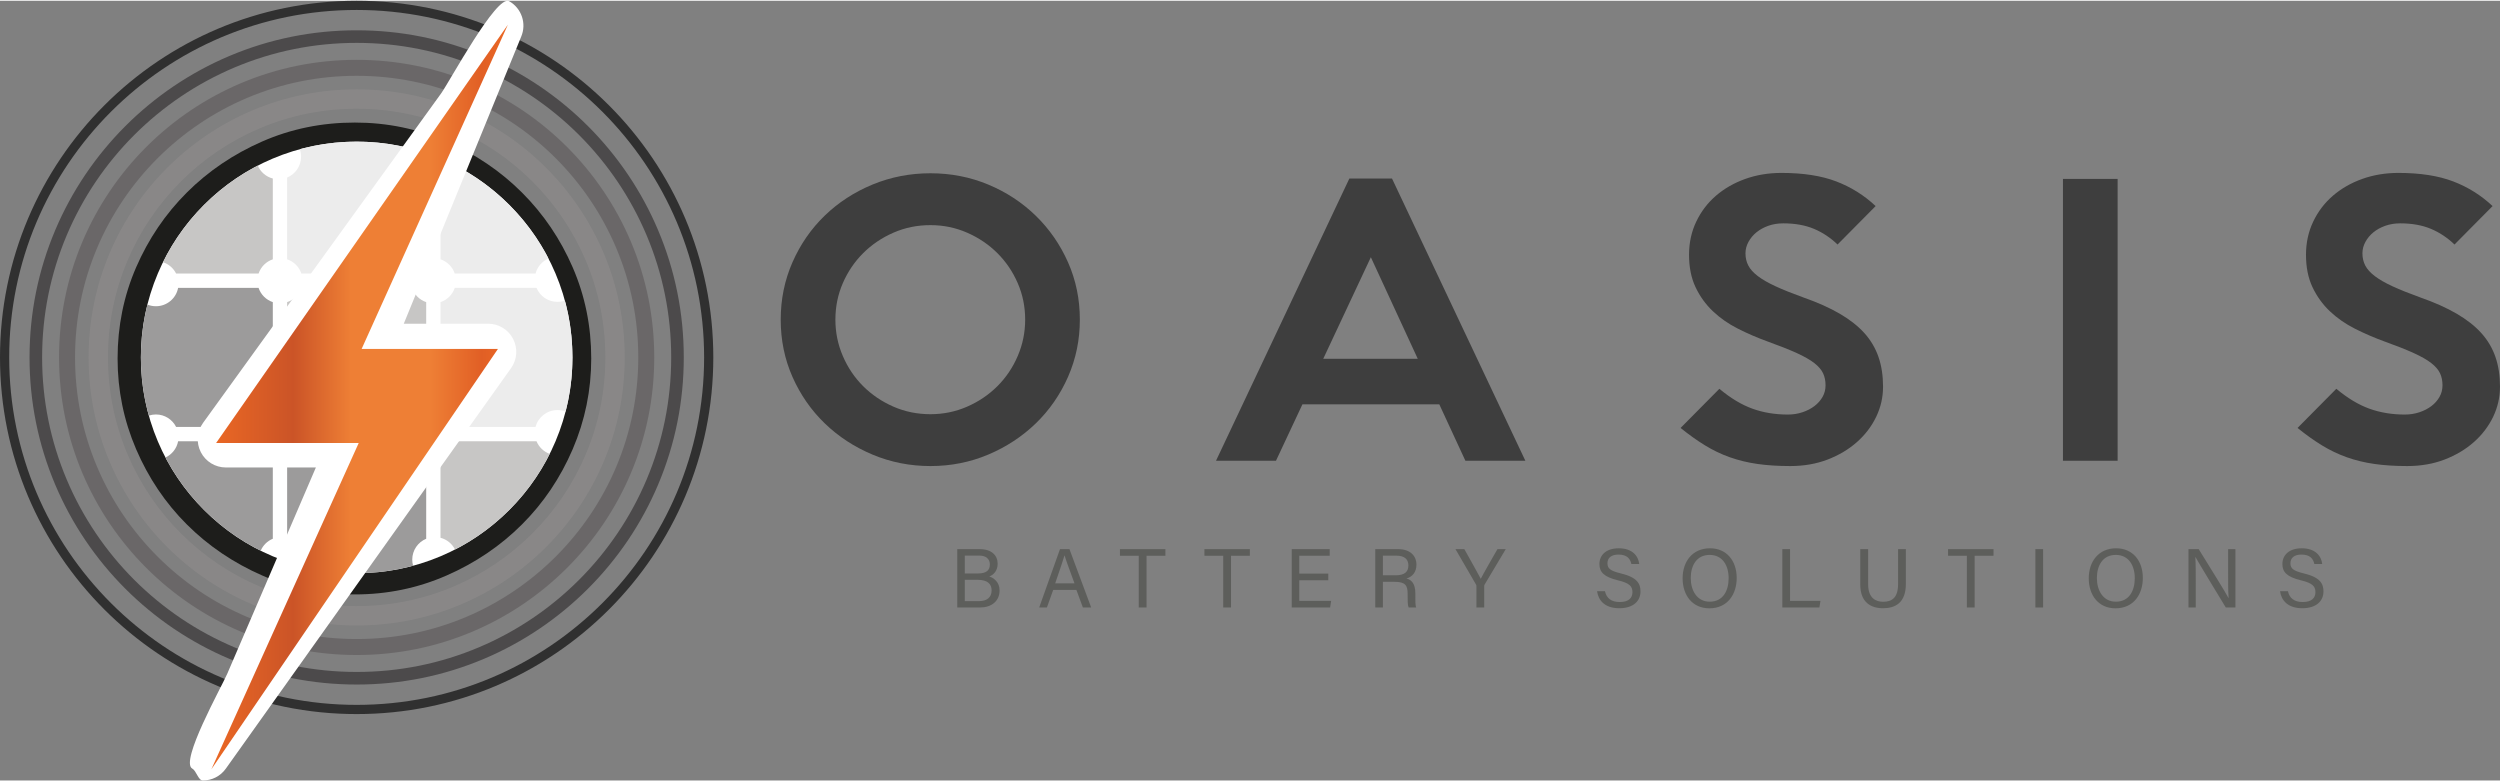 <?xml version="1.0" encoding="UTF-8"?>
<svg xmlns="http://www.w3.org/2000/svg" xmlns:xlink="http://www.w3.org/1999/xlink" id="Layer_1" width="128" height="40" viewBox="0 0 1182.696 368.87"><rect x="0" y="0" width="1182.696" height="368.87" fill="#808080" stroke="none"/><defs><clipPath id="clippath"><polygon points="102.249 209.199 169.708 209.199 99.997 363.558 235.553 164.722 171.073 164.722 240.278 11.312 102.249 209.199" fill="none"/></clipPath><linearGradient id="linear-gradient" x1="-340.549" y1="604.541" x2="-338.712" y2="604.541" gradientTransform="translate(26107.035 46354.957) scale(76.368 -76.368)" gradientUnits="userSpaceOnUse"><stop offset="0" stop-color="#eb6824"/><stop offset=".277" stop-color="#cb5427"/><stop offset=".471" stop-color="#ee7f35"/><stop offset=".739" stop-color="#ee7f35"/><stop offset=".912" stop-color="#e15f25"/><stop offset="1" stop-color="#eb6824"/></linearGradient></defs><path d="m279.698,169.233c0-15.265-2.928-29.633-8.764-43.104-5.845-13.465-13.845-25.263-24.001-35.403-10.145-10.131-22.039-18.182-35.673-24.156-13.623-5.966-28.089-8.951-43.388-8.951-15.574,0-30.183,2.985-43.816,8.951-13.623,5.974-25.517,14.025-35.671,24.156-10.156,10.14-18.147,21.938-23.992,35.403-5.845,13.47-8.764,27.839-8.764,43.104,0,14.995,2.919,29.299,8.764,42.896,5.845,13.606,13.836,25.476,23.992,35.611,10.155,10.136,22.049,18.187,35.671,24.156,13.634,5.972,28.243,8.955,43.816,8.955,15.3,0,29.766-2.983,43.388-8.955,13.634-5.968,25.528-14.019,35.673-24.156,10.156-10.134,18.156-22.005,24.001-35.611,5.836-13.597,8.764-27.901,8.764-42.896" fill="#1d1d1b"/><path d="m168.728,66.652c-13.783,0-27.15,2.699-39.731,8.02-12.153,5.14-23.07,12.5-32.446,21.876-9.377,9.377-16.738,20.294-21.878,32.448-5.322,12.581-8.02,25.948-8.02,39.731s2.699,27.15,8.02,39.731c5.14,12.155,12.5,23.072,21.878,32.448,9.376,9.376,20.293,16.736,32.446,21.878,12.581,5.322,25.948,8.018,39.731,8.018s27.15-2.697,39.731-8.018c12.153-5.142,23.07-12.502,32.448-21.878,9.376-9.376,16.736-20.293,21.878-32.448,5.322-12.581,8.02-25.948,8.02-39.731s-2.698-27.15-8.02-39.731c-5.141-12.153-12.502-23.07-21.878-32.448-9.377-9.376-20.294-16.736-32.448-21.876-12.581-5.322-25.948-8.02-39.731-8.02" fill="#fff"/><path d="m168.728,295.54c-17.117,0-33.726-3.354-49.362-9.967-7.515-3.18-14.763-7.113-21.544-11.694-6.714-4.535-13.026-9.745-18.764-15.482-5.737-5.737-10.946-12.05-15.482-18.764-4.579-6.78-8.514-14.029-11.692-21.544-6.615-15.636-9.969-32.244-9.969-49.362,0-17.116,3.354-33.726,9.969-49.362,3.178-7.515,7.113-14.763,11.692-21.544,4.535-6.714,9.745-13.027,15.482-18.764,5.739-5.737,12.05-10.946,18.764-15.482,6.78-4.581,14.029-8.514,21.544-11.694,15.636-6.613,32.245-9.967,49.362-9.967s33.724,3.354,49.362,9.967c7.515,3.18,14.763,7.113,21.544,11.694,6.714,4.535,13.027,9.745,18.764,15.482,5.737,5.737,10.946,12.05,15.482,18.764,4.581,6.78,8.514,14.029,11.694,21.544,6.615,15.636,9.967,32.245,9.967,49.362,0,17.118-3.352,33.726-9.967,49.362-3.18,7.515-7.112,14.763-11.694,21.544-4.535,6.714-9.745,13.028-15.482,18.764-5.737,5.737-12.05,10.946-18.764,15.482-6.78,4.581-14.029,8.514-21.544,11.694-15.638,6.613-32.245,9.967-49.362,9.967m0-244.462c-15.884,0-31.292,3.11-45.793,9.244-6.971,2.948-13.694,6.598-19.982,10.847-6.231,4.208-12.091,9.043-17.416,14.369s-10.16,11.183-14.369,17.414c-4.249,6.29-7.899,13.013-10.847,19.984-6.133,14.501-9.243,29.909-9.243,45.793,0,15.886,3.11,31.292,9.243,45.793,2.948,6.971,6.598,13.694,10.847,19.984,4.208,6.231,9.043,12.089,14.369,17.414,5.325,5.325,11.185,10.16,17.416,14.368,6.288,4.249,13.011,7.899,19.982,10.847,14.501,6.133,29.909,9.243,45.793,9.243s31.292-3.11,45.793-9.243c6.971-2.948,13.694-6.598,19.982-10.847,6.231-4.208,12.091-9.043,17.416-14.368,5.325-5.325,10.16-11.183,14.369-17.414,4.251-6.29,7.899-13.013,10.847-19.984,6.133-14.501,9.244-29.907,9.244-45.793,0-15.884-3.11-31.292-9.244-45.793-2.948-6.971-6.596-13.694-10.847-19.984-4.208-6.231-9.043-12.089-14.369-17.414s-11.185-10.16-17.416-14.369c-6.288-4.249-13.011-7.899-19.982-10.847-14.501-6.133-29.909-9.244-45.793-9.244" fill="#898787"/><path d="m168.728,309.511c-19.003,0-37.442-3.723-54.799-11.066-8.343-3.529-16.389-7.897-23.917-12.982-7.454-5.035-14.462-10.818-20.833-17.188-6.37-6.371-12.153-13.378-17.188-20.833-5.085-7.526-9.453-15.573-12.982-23.915-7.342-17.359-11.066-35.796-11.066-54.801s3.724-37.442,11.066-54.801c3.529-8.343,7.897-16.389,12.982-23.915,5.035-7.454,10.818-14.464,17.188-20.833,6.371-6.37,13.378-12.153,20.833-17.19,7.528-5.085,15.574-9.451,23.917-12.98,17.357-7.342,35.796-11.066,54.799-11.066s37.442,3.724,54.801,11.066c8.342,3.529,16.389,7.895,23.915,12.98,7.454,5.037,14.462,10.82,20.833,17.19,6.37,6.369,12.153,13.378,17.19,20.833,5.085,7.526,9.451,15.572,12.98,23.915,7.342,17.359,11.066,35.796,11.066,54.801s-3.724,37.442-11.066,54.801c-3.529,8.342-7.895,16.389-12.98,23.915-5.037,7.454-10.82,14.462-17.19,20.833-6.371,6.37-13.378,12.153-20.833,17.188-7.526,5.085-15.574,9.453-23.915,12.982-17.359,7.342-35.798,11.066-54.801,11.066m0-274.009c-17.987,0-35.434,3.521-51.855,10.469-7.893,3.338-15.507,7.471-22.629,12.282-7.056,4.767-13.691,10.241-19.719,16.27-6.031,6.031-11.505,12.664-16.272,19.72-4.811,7.122-8.944,14.736-12.282,22.629-6.945,16.422-10.469,33.869-10.469,51.856s3.523,35.434,10.469,51.857c3.338,7.893,7.471,15.506,12.282,22.627,4.767,7.056,10.241,13.691,16.272,19.719,6.029,6.031,12.664,11.505,19.719,16.272,7.122,4.811,14.736,8.944,22.629,12.282,16.42,6.945,33.867,10.469,51.855,10.469s35.434-3.523,51.856-10.469c7.893-3.338,15.505-7.471,22.627-12.282,7.056-4.767,13.691-10.241,19.719-16.272,6.031-6.029,11.505-12.664,16.272-19.719,4.811-7.122,8.944-14.734,12.282-22.627,6.947-16.422,10.469-33.869,10.469-51.857s-3.521-35.434-10.469-51.856c-3.338-7.893-7.471-15.507-12.282-22.629-4.767-7.056-10.241-13.689-16.272-19.72-6.029-6.029-12.664-11.503-19.719-16.27-7.122-4.811-14.734-8.944-22.627-12.282-16.422-6.947-33.869-10.469-51.856-10.469" fill="#6a6768"/><path d="m168.728,323.481c-20.89,0-41.158-4.091-60.239-12.162-9.17-3.878-18.015-8.68-26.288-14.269-8.195-5.535-15.899-11.892-22.901-18.895-7.002-7.002-13.36-14.706-18.896-22.901-5.588-8.274-10.39-17.118-14.267-26.288-8.072-19.08-12.164-39.349-12.164-60.238,0-20.891,4.093-41.158,12.164-60.238,3.878-9.172,8.679-18.017,14.267-26.29,5.536-8.193,11.894-15.899,18.896-22.901,7.002-7.002,14.707-13.36,22.901-18.895,8.273-5.59,17.118-10.39,26.288-14.269,19.08-8.07,39.349-12.162,60.239-12.162s41.158,4.093,60.238,12.162c9.17,3.88,18.015,8.679,26.288,14.269,8.195,5.535,15.899,11.892,22.901,18.895,7.002,7.002,13.36,14.708,18.896,22.901,5.588,8.274,10.39,17.118,14.267,26.29,8.071,19.08,12.164,39.347,12.164,60.238,0,20.89-4.093,41.158-12.164,60.238-3.878,9.17-8.68,18.015-14.267,26.288-5.536,8.195-11.894,15.899-18.896,22.901-7.002,7.002-14.707,13.36-22.901,18.895-8.273,5.59-17.118,10.392-26.288,14.269-19.08,8.071-39.349,12.162-60.238,12.162m0-303.555c-20.089,0-39.575,3.935-57.918,11.692-8.815,3.729-17.32,8.345-25.274,13.718-7.88,5.323-15.291,11.439-22.025,18.173-6.734,6.734-12.847,14.144-18.171,22.023-5.375,7.956-9.989,16.459-13.718,25.276-7.759,18.342-11.694,37.83-11.694,57.918s3.935,39.575,11.694,57.918c3.729,8.815,8.343,17.32,13.718,25.274,5.323,7.88,11.437,15.291,18.171,22.025,6.734,6.734,14.144,12.848,22.025,18.171,7.954,5.375,16.459,9.989,25.274,13.718,18.344,7.759,37.83,11.692,57.918,11.692s39.575-3.933,57.918-11.692c8.817-3.729,17.32-8.343,25.274-13.718,7.88-5.323,15.291-11.437,22.025-18.171,6.734-6.734,12.847-14.144,18.171-22.025,5.375-7.954,9.989-16.459,13.72-25.274,7.757-18.344,11.692-37.83,11.692-57.918s-3.935-39.577-11.694-57.92c-3.729-8.815-8.343-17.319-13.718-25.274-5.323-7.879-11.437-15.289-18.171-22.023-6.734-6.734-14.144-12.849-22.025-18.173-7.954-5.373-16.457-9.989-25.274-13.718-18.344-7.757-37.83-11.692-57.918-11.692" fill="#4c4a4b"/><path d="m168.728,337.453c-11.446,0-22.886-1.154-34.002-3.428-10.834-2.217-21.49-5.525-31.674-9.833-9.998-4.229-19.642-9.462-28.662-15.557-8.935-6.034-17.335-12.967-24.969-20.601-7.636-7.634-14.567-16.035-20.603-24.969-6.093-9.019-11.328-18.663-15.557-28.662-4.308-10.184-7.616-20.84-9.833-31.674-2.274-11.115-3.428-22.556-3.428-34.002,0-11.448,1.154-22.886,3.428-34.003,2.217-10.834,5.525-21.49,9.833-31.674,4.229-9.998,9.464-19.642,15.557-28.662,6.036-8.935,12.967-17.335,20.603-24.969,7.634-7.634,16.035-14.567,24.969-20.603,9.019-6.093,18.663-11.327,28.662-15.557,10.184-4.306,20.84-7.614,31.674-9.831,11.115-2.274,22.556-3.428,34.002-3.428s22.886,1.154,34.001,3.428c10.834,2.217,21.492,5.525,31.674,9.831,9.998,4.23,19.642,9.464,28.662,15.557,8.935,6.036,17.335,12.969,24.969,20.603,7.636,7.634,14.567,16.034,20.603,24.969,6.093,9.019,11.328,18.663,15.557,28.662,4.308,10.184,7.614,20.84,9.831,31.674,2.276,11.117,3.428,22.556,3.428,34.003,0,11.446-1.152,22.886-3.428,34.002-2.217,10.834-5.524,21.49-9.831,31.674-4.229,9.998-9.464,19.642-15.557,28.662-6.036,8.935-12.967,17.335-20.603,24.969-7.634,7.634-16.035,14.567-24.969,20.601-9.019,6.095-18.663,11.328-28.662,15.557-10.182,4.308-20.84,7.616-31.674,9.833-11.115,2.274-22.556,3.428-34.001,3.428m0-333.102c-11.154,0-22.3,1.124-33.129,3.34-10.553,2.16-20.934,5.382-30.851,9.576-9.739,4.12-19.133,9.22-27.921,15.157-8.703,5.88-16.889,12.633-24.328,20.072-7.44,7.44-14.192,15.625-20.074,24.328-5.935,8.788-11.034,18.182-15.155,27.921-4.196,9.919-7.418,20.3-9.576,30.851-2.217,10.831-3.34,21.977-3.34,33.131s1.122,22.3,3.34,33.129c2.158,10.553,5.38,20.932,9.576,30.851,4.12,9.739,9.22,19.133,15.155,27.921,5.882,8.703,12.634,16.889,20.074,24.328,7.44,7.438,15.625,14.192,24.328,20.072,8.788,5.937,18.182,11.036,27.921,15.155,9.918,4.196,20.298,7.418,30.851,9.578,10.829,2.215,21.975,3.34,33.129,3.34s22.3-1.124,33.129-3.34c10.553-2.16,20.934-5.382,30.853-9.578,9.738-4.118,19.132-9.218,27.919-15.155,8.705-5.88,16.891-12.634,24.328-20.072,7.44-7.44,14.192-15.625,20.074-24.328,5.935-8.788,11.034-18.182,15.155-27.921,4.196-9.919,7.418-20.298,9.576-30.851,2.217-10.829,3.34-21.975,3.34-33.129s-1.122-22.3-3.34-33.131c-2.158-10.551-5.38-20.932-9.576-30.851-4.12-9.739-9.22-19.133-15.155-27.921-5.882-8.703-12.634-16.889-20.074-24.328-7.438-7.44-15.623-14.192-24.328-20.072-8.788-5.937-18.182-11.036-27.919-15.157-9.919-4.194-20.3-7.416-30.853-9.576-10.829-2.215-21.975-3.34-33.129-3.34" fill="#303030"/><path d="m129.06,215.83v38.68c-2.574,1.058-4.636,3.097-5.726,5.652-9.965-4.936-18.99-11.464-26.779-19.262-7.276-7.274-13.461-15.627-18.268-24.826.011,0,.011-.009.011-.009,3.055-1.433,5.318-4.264,5.961-7.671h37.857c.898,3.505,3.538,6.303,6.944,7.436" fill="#9c9b9b" fill-rule="evenodd"/><path d="m201.624,215.135v39.376c-3.876,1.602-6.598,5.415-6.598,9.87,0,1.005.138,1.977.404,2.895-8.516,2.296-17.466,3.527-26.705,3.527-8.771,0-17.284-1.102-25.403-3.187.332-1.014.501-2.101.501-3.235,0-4.967-3.396-9.144-7.991-10.329v-38.221c3.408-1.133,6.049-3.933,6.944-7.436h52.108c1.058,3.172,3.569,5.682,6.74,6.74" fill="#9c9b9b" fill-rule="evenodd"/><path d="m260.057,214.354c-4.936,9.872-11.431,18.823-19.154,26.546-7.489,7.5-16.132,13.823-25.647,18.705-1.356-2.724-3.858-4.785-6.859-5.553v-38.917c3.172-1.058,5.683-3.567,6.742-6.742h38.68c1.144,2.768,3.419,4.947,6.238,5.961" fill="#c7c6c5" fill-rule="evenodd"/><path d="m270.805,168.733c0,8.843-1.124,17.445-3.25,25.627-1.198-.472-2.498-.727-3.869-.727-4.963,0-9.142,3.396-10.329,7.989h-38.219c-1.058-3.171-3.569-5.682-6.742-6.74v-52.31c3.172-1.058,5.683-3.567,6.742-6.742h38.68c1.602,3.88,5.413,6.602,9.868,6.602,1.24,0,2.439-.213,3.538-.597,2.338,8.567,3.58,17.583,3.58,26.898" fill="#ececec" fill-rule="evenodd"/><path d="m201.624,142.571v52.31c-3.171,1.058-5.682,3.567-6.74,6.74h-52.567c-1.174-2.84-3.547-5.074-6.484-6.045v-53.005c3.174-1.058,5.683-3.567,6.742-6.742h52.31c1.058,3.174,3.569,5.683,6.74,6.742" fill="#c7c6c5" fill-rule="evenodd"/><path d="m129.06,142.571v53.005c-2.937.972-5.309,3.205-6.484,6.045h-39.255c-1.752-3.501-5.377-5.906-9.552-5.906-1.174,0-2.294.191-3.354.544-2.456-8.747-3.76-17.987-3.76-27.526,0-8.632,1.067-17.006,3.088-25.008,1.24.512,2.605.79,4.027.79,5.213,0,9.563-3.738,10.491-8.685h38.063c1.058,3.174,3.565,5.683,6.738,6.742" fill="#9c9b9b" fill-rule="evenodd"/><path d="m129.06,84.096v38.221c-3.172,1.058-5.68,3.567-6.738,6.742h-39.002c-1.262-2.533-3.496-4.477-6.207-5.373,4.965-10.107,11.558-19.262,19.442-27.133,7.425-7.423,15.97-13.705,25.39-18.568,1.282,3.003,3.911,5.288,7.115,6.111" fill="#c7c6c5" fill-rule="evenodd"/><path d="m201.624,84.096v38.221c-3.171,1.058-5.682,3.567-6.74,6.742h-52.31c-1.058-3.174-3.567-5.683-6.742-6.742v-38.68c3.878-1.602,6.604-5.415,6.604-9.872,0-1.238-.217-2.434-.599-3.534,8.567-2.338,17.581-3.578,26.887-3.578,8.854,0,17.444,1.121,25.636,3.246-.47,1.198-.726,2.5-.726,3.867,0,4.969,3.397,9.144,7.989,10.331" fill="#ececec" fill-rule="evenodd"/><path d="m259.47,121.944c-3.002,1.282-5.287,3.909-6.112,7.114h-38.219c-1.058-3.172-3.569-5.683-6.742-6.742v-38.68c2.768-1.143,4.945-3.419,5.961-6.236,9.872,4.934,18.821,11.428,26.545,19.154,7.423,7.421,13.704,15.968,18.566,25.39" fill="#ececec" fill-rule="evenodd"/><path d="m95.971,368.87c-2.208,0-2.98-4.489-5.03-5.636-5.946-3.329,13.884-38.614,16.575-44.873l41.922-97.567h-42.586c-5,0-9.574-2.8-11.85-7.252-2.274-4.449-1.865-9.8,1.062-13.852L208.659,43.869c3.964-5.489,26.285-47.009,32.187-43.679,5.9,3.325,8.362,10.553,5.717,16.79l-55.549,135.797h39.913c4.969,0,9.53,2.772,11.815,7.186,2.289,4.414,1.923,9.736-.944,13.799l-134.945,189.472c-2.575,3.648-6.683,5.636-10.882,5.636m36.919-174.694h36.751c4.477,0,8.654,2.25,11.115,5.99,2.357,3.575,2.84,8.057,1.33,12.037l23.154-32.808h-34.33c-4.464,0-8.634-2.237-11.097-5.961-2.465-3.723-2.899-8.435-1.155-12.546l2.439-5.75-28.208,39.037Z" fill="#fff"/><g clip-path="url(#clippath)" fill="none"><rect x="99.997" y="11.312" width="140.281" height="352.246" fill="url(#linear-gradient)"/></g><path d="m510.85,150.866c0,9.569-1.862,18.582-5.582,27.034-3.726,8.455-8.807,15.797-15.252,22.027-6.448,6.231-13.946,11.155-22.506,14.768-8.554,3.613-17.666,5.425-27.331,5.425-9.668,0-18.808-1.812-27.419-5.425-8.612-3.613-16.14-8.538-22.588-14.768-6.445-6.231-11.526-13.545-15.249-21.945-3.723-8.397-5.582-17.438-5.582-27.117s1.859-18.744,5.582-27.202c3.723-8.452,8.804-15.794,15.249-22.027,6.448-6.228,13.976-11.122,22.588-14.686,8.612-3.558,17.752-5.34,27.419-5.34,9.665,0,18.777,1.782,27.331,5.34,8.56,3.564,16.058,8.485,22.506,14.768,6.445,6.288,11.526,13.63,15.252,22.03,3.72,8.4,5.582,17.438,5.582,27.117m-25.866,0c0-6.118-1.171-11.873-3.514-17.27-2.337-5.398-5.543-10.124-9.61-14.185-4.069-4.061-8.835-7.287-14.295-9.679-5.458-2.392-11.257-3.588-17.386-3.588-6.242,0-12.098,1.196-17.556,3.588-5.458,2.392-10.226,5.618-14.295,9.679-4.064,4.061-7.273,8.788-9.61,14.185-2.343,5.397-3.511,11.153-3.511,17.27,0,6.008,1.169,11.738,3.511,17.188,2.337,5.453,5.546,10.207,9.61,14.268,4.069,4.061,8.837,7.287,14.295,9.679,5.458,2.395,11.315,3.588,17.556,3.588,6.129,0,11.928-1.193,17.386-3.588,5.461-2.392,10.226-5.618,14.295-9.679,4.067-4.061,7.273-8.815,9.61-14.268,2.343-5.45,3.514-11.18,3.514-17.188" fill="#3e3e3e"/><path d="m721.617,217.616h-28.368l-12.351-26.699h-64.746l-12.516,26.699h-28.371l63.082-133.5h20.19l63.08,133.5Zm-50.898-48.226l-22.195-48.061-22.528,48.061h44.723Z" fill="#3e3e3e"/><path d="m890.828,182.572c0,5.007-1.083,9.764-3.253,14.268-2.169,4.507-5.202,8.485-9.096,11.933-3.894,3.448-8.51,6.2-13.85,8.26-5.34,2.057-11.241,3.088-17.689,3.088-5.788,0-10.99-.335-15.601-1.004-4.619-.665-8.958-1.724-13.02-3.168-4.061-1.446-7.955-3.311-11.68-5.593-3.729-2.279-7.592-5.032-11.598-8.26l18.356-18.524c5.34,4.452,10.567,7.594,15.687,9.429,5.117,1.837,10.68,2.755,16.687,2.755,2.445,0,4.754-.36,6.926-1.086,2.169-.72,4.058-1.694,5.672-2.92,1.611-1.224,2.893-2.67,3.838-4.339.946-1.669,1.419-3.503,1.419-5.505,0-2.115-.391-4.006-1.169-5.675-.778-1.669-2.172-3.28-4.171-4.839-2.005-1.556-4.784-3.143-8.345-4.757-3.561-1.611-8.123-3.421-13.682-5.422-4.9-1.779-9.596-3.811-14.103-6.093-4.507-2.277-8.455-5.032-11.845-8.26-3.396-3.223-6.121-7.006-8.18-11.348-2.06-4.336-3.085-9.453-3.085-15.351,0-5.672,1.138-10.902,3.421-15.687,2.277-4.782,5.395-8.87,9.343-12.266,3.948-3.39,8.568-6.033,13.853-7.924,5.282-1.892,10.985-2.838,17.106-2.838,10.231,0,18.854,1.334,25.866,4.003,7.009,2.67,13.237,6.566,18.689,11.683l-18.024,18.189c-3.335-3.225-7.064-5.7-11.18-7.427-4.116-1.724-8.956-2.587-14.521-2.587-2.557,0-4.922.393-7.089,1.169-2.172.781-4.034,1.812-5.59,3.088-1.559,1.281-2.813,2.783-3.759,4.507-.943,1.724-1.416,3.533-1.416,5.422,0,2.114.443,4.034,1.334,5.758.891,1.727,2.392,3.396,4.509,5.007,2.109,1.614,4.922,3.228,8.425,4.839,3.503,1.614,7.869,3.366,13.102,5.257,6.673,2.334,12.401,4.897,17.188,7.674,4.779,2.783,8.675,5.843,11.681,9.178,3.003,3.338,5.227,7.094,6.673,11.265,1.446,4.171,2.169,8.873,2.169,14.1" fill="#3e3e3e"/><rect x="975.938" y="84.28" width="25.863" height="133.335" fill="#3e3e3e"/><path d="m1182.696,182.572c0,5.007-1.083,9.764-3.253,14.268-2.169,4.507-5.202,8.485-9.096,11.933-3.894,3.448-8.51,6.2-13.85,8.26-5.34,2.057-11.241,3.088-17.689,3.088-5.788,0-10.99-.335-15.601-1.004-4.619-.665-8.958-1.724-13.02-3.168-4.061-1.446-7.955-3.311-11.68-5.593-3.729-2.279-7.592-5.032-11.598-8.26l18.356-18.524c5.34,4.452,10.567,7.594,15.687,9.429,5.117,1.837,10.68,2.755,16.687,2.755,2.445,0,4.754-.36,6.926-1.086,2.169-.72,4.058-1.694,5.672-2.92,1.611-1.224,2.893-2.67,3.838-4.339.946-1.669,1.419-3.503,1.419-5.505,0-2.115-.391-4.006-1.169-5.675-.778-1.669-2.172-3.28-4.171-4.839-2.005-1.556-4.784-3.143-8.345-4.757-3.561-1.611-8.123-3.421-13.682-5.422-4.9-1.779-9.596-3.811-14.103-6.093-4.507-2.277-8.455-5.032-11.845-8.26-3.396-3.223-6.121-7.006-8.18-11.348-2.06-4.336-3.085-9.453-3.085-15.351,0-5.672,1.138-10.902,3.421-15.687,2.277-4.782,5.395-8.87,9.343-12.266,3.948-3.39,8.568-6.033,13.853-7.924,5.282-1.892,10.985-2.838,17.106-2.838,10.231,0,18.854,1.334,25.866,4.003,7.009,2.67,13.237,6.566,18.689,11.683l-18.024,18.189c-3.335-3.225-7.064-5.7-11.18-7.427-4.116-1.724-8.956-2.587-14.521-2.587-2.557,0-4.922.393-7.089,1.169-2.172.781-4.034,1.812-5.59,3.088-1.559,1.281-2.813,2.783-3.759,4.507-.943,1.724-1.416,3.533-1.416,5.422,0,2.114.443,4.034,1.334,5.758.891,1.727,2.392,3.396,4.509,5.007,2.109,1.614,4.922,3.228,8.425,4.839,3.506,1.614,7.869,3.366,13.102,5.257,6.673,2.334,12.401,4.897,17.188,7.674,4.779,2.783,8.675,5.843,11.681,9.178,3.003,3.338,5.227,7.094,6.673,11.265s2.169,8.873,2.169,14.1" fill="#3e3e3e"/><path d="m452.852,259.421h10.588c5.833,0,8.526,3.093,8.526,6.9,0,3.214-1.823,5.276-3.967,6.029,1.944.596,4.88,2.54,4.88,6.586,0,5.194-3.967,8.091-9.201,8.091h-10.827v-27.605Zm9.875,11.502c4.006,0,5.551-1.588,5.551-4.285,0-2.458-1.744-4.163-4.995-4.163h-6.864v8.448h6.307Zm-6.307,13.089h6.821c3.45,0,5.872-1.627,5.872-5.076,0-2.975-1.905-4.998-6.586-4.998h-6.107v10.075Z" fill="#5d5e5b"/><path d="m498.24,278.735l-2.972,8.291h-3.65l9.836-27.605h4.481l10.274,27.605h-3.928l-3.054-8.291h-10.988Zm10.075-3.132c-2.658-7.26-4.085-11.106-4.681-13.207h-.039c-.674,2.34-2.301,7.021-4.402,13.207h9.122Z" fill="#5d5e5b"/><polygon points="538.715 262.553 529.828 262.553 529.828 259.421 551.326 259.421 551.326 262.553 542.404 262.553 542.404 287.026 538.715 287.026 538.715 262.553" fill="#5d5e5b"/><polygon points="578.674 262.553 569.787 262.553 569.787 259.421 591.285 259.421 591.285 262.553 582.362 262.553 582.362 287.026 578.674 287.026 578.674 262.553" fill="#5d5e5b"/><polygon points="628.385 274.135 614.661 274.135 614.661 283.892 629.737 283.892 629.259 287.024 611.093 287.024 611.093 259.419 629.059 259.419 629.059 262.554 614.661 262.554 614.661 271.002 628.385 271.002 628.385 274.135" fill="#5d5e5b"/><path d="m654.22,274.888v12.137h-3.607v-27.605h10.788c5.672,0,8.687,3.093,8.687,7.378,0,3.61-2.066,5.794-4.724,6.507,2.265.592,4.21,2.298,4.21,7.06v1.188c0,1.905-.082,4.324.396,5.473h-3.575c-.514-1.188-.471-3.332-.471-5.947v-.557c0-3.928-1.113-5.633-6.072-5.633h-5.633Zm0-3.093h5.99c4.245,0,6.068-1.587,6.068-4.681,0-2.936-1.905-4.602-5.63-4.602h-6.428v9.283Z" fill="#5d5e5b"/><path d="m698.461,287.025v-10.114c0-.278-.043-.557-.2-.753l-9.718-16.739h4.202c2.501,4.484,6.511,11.619,7.777,14.042,1.192-2.38,5.312-9.557,7.895-14.042h3.924l-10.032,16.817c-.082.161-.16.317-.16.714v10.075h-3.689Z" fill="#5d5e5b"/><path d="m759.266,279.33c.753,3.332,3.011,5.116,7.021,5.116,4.281,0,5.99-2.023,5.99-4.638,0-2.779-1.348-4.324-6.864-5.633-6.507-1.588-8.765-3.807-8.765-7.695,0-4.124,3.014-7.456,9.161-7.456,6.586,0,9.283,3.806,9.675,7.417h-3.725c-.514-2.419-2.023-4.442-6.068-4.442-3.371,0-5.237,1.505-5.237,4.124,0,2.579,1.548,3.61,6.386,4.798,7.856,1.905,9.24,4.959,9.24,8.53,0,4.442-3.289,7.931-10.032,7.931-6.942,0-9.914-3.807-10.51-8.052h3.728Z" fill="#5d5e5b"/><path d="m821.595,273.065c0,7.613-4.245,14.359-12.936,14.359-8.13,0-12.65-6.268-12.65-14.202,0-7.891,4.602-14.199,12.968-14.199,7.777,0,12.618,5.829,12.618,14.042m-21.737.039c0,5.951,3.011,11.184,8.961,11.184,6.386,0,8.965-5.276,8.965-11.145,0-5.951-2.893-10.988-8.965-10.988-6.225,0-8.961,5.076-8.961,10.949" fill="#5d5e5b"/><polygon points="843.184 259.419 846.833 259.419 846.833 283.892 861.232 283.892 860.714 287.024 843.184 287.024 843.184 259.419" fill="#5d5e5b"/><path d="m883.776,259.419v16.621c0,6.504,3.568,8.287,7.099,8.287,4.124,0,7.06-1.905,7.06-8.287v-16.621h3.689v16.421c0,8.962-4.959,11.541-10.828,11.541-5.754,0-10.749-2.775-10.749-11.263v-16.7h3.728Z" fill="#5d5e5b"/><polygon points="930.475 262.553 921.589 262.553 921.589 259.421 943.087 259.421 943.087 262.553 934.164 262.553 934.164 287.026 930.475 287.026 930.475 262.553" fill="#5d5e5b"/><rect x="962.895" y="259.419" width="3.65" height="27.605" fill="#5d5e5b"/><path d="m1013.73,273.065c0,7.613-4.245,14.359-12.936,14.359-8.13,0-12.65-6.268-12.65-14.202,0-7.891,4.602-14.199,12.968-14.199,7.777,0,12.618,5.829,12.618,14.042m-21.737.039c0,5.951,3.011,11.184,8.961,11.184,6.386,0,8.965-5.276,8.965-11.145,0-5.951-2.893-10.988-8.965-10.988-6.225,0-8.961,5.076-8.961,10.949" fill="#5d5e5b"/><path d="m1035.315,287.025v-27.605h4.841c3.967,6.464,12.568,20.189,14.12,23.164h.036c-.278-3.532-.235-7.895-.235-12.376v-10.788h3.45v27.605h-4.559c-3.65-5.99-12.615-20.745-14.32-23.838h-.078c.196,3.132.196,7.813.196,12.811v11.027h-3.45Z" fill="#5d5e5b"/><path d="m1082.37,279.33c.753,3.332,3.011,5.116,7.021,5.116,4.281,0,5.99-2.023,5.99-4.638,0-2.779-1.348-4.324-6.864-5.633-6.507-1.588-8.765-3.807-8.765-7.695,0-4.124,3.014-7.456,9.161-7.456,6.586,0,9.283,3.806,9.675,7.417h-3.725c-.514-2.419-2.023-4.442-6.068-4.442-3.371,0-5.237,1.505-5.237,4.124,0,2.579,1.548,3.61,6.386,4.798,7.856,1.905,9.24,4.959,9.24,8.53,0,4.442-3.289,7.931-10.032,7.931-6.942,0-9.914-3.807-10.51-8.052h3.728Z" fill="#5d5e5b"/></svg>
